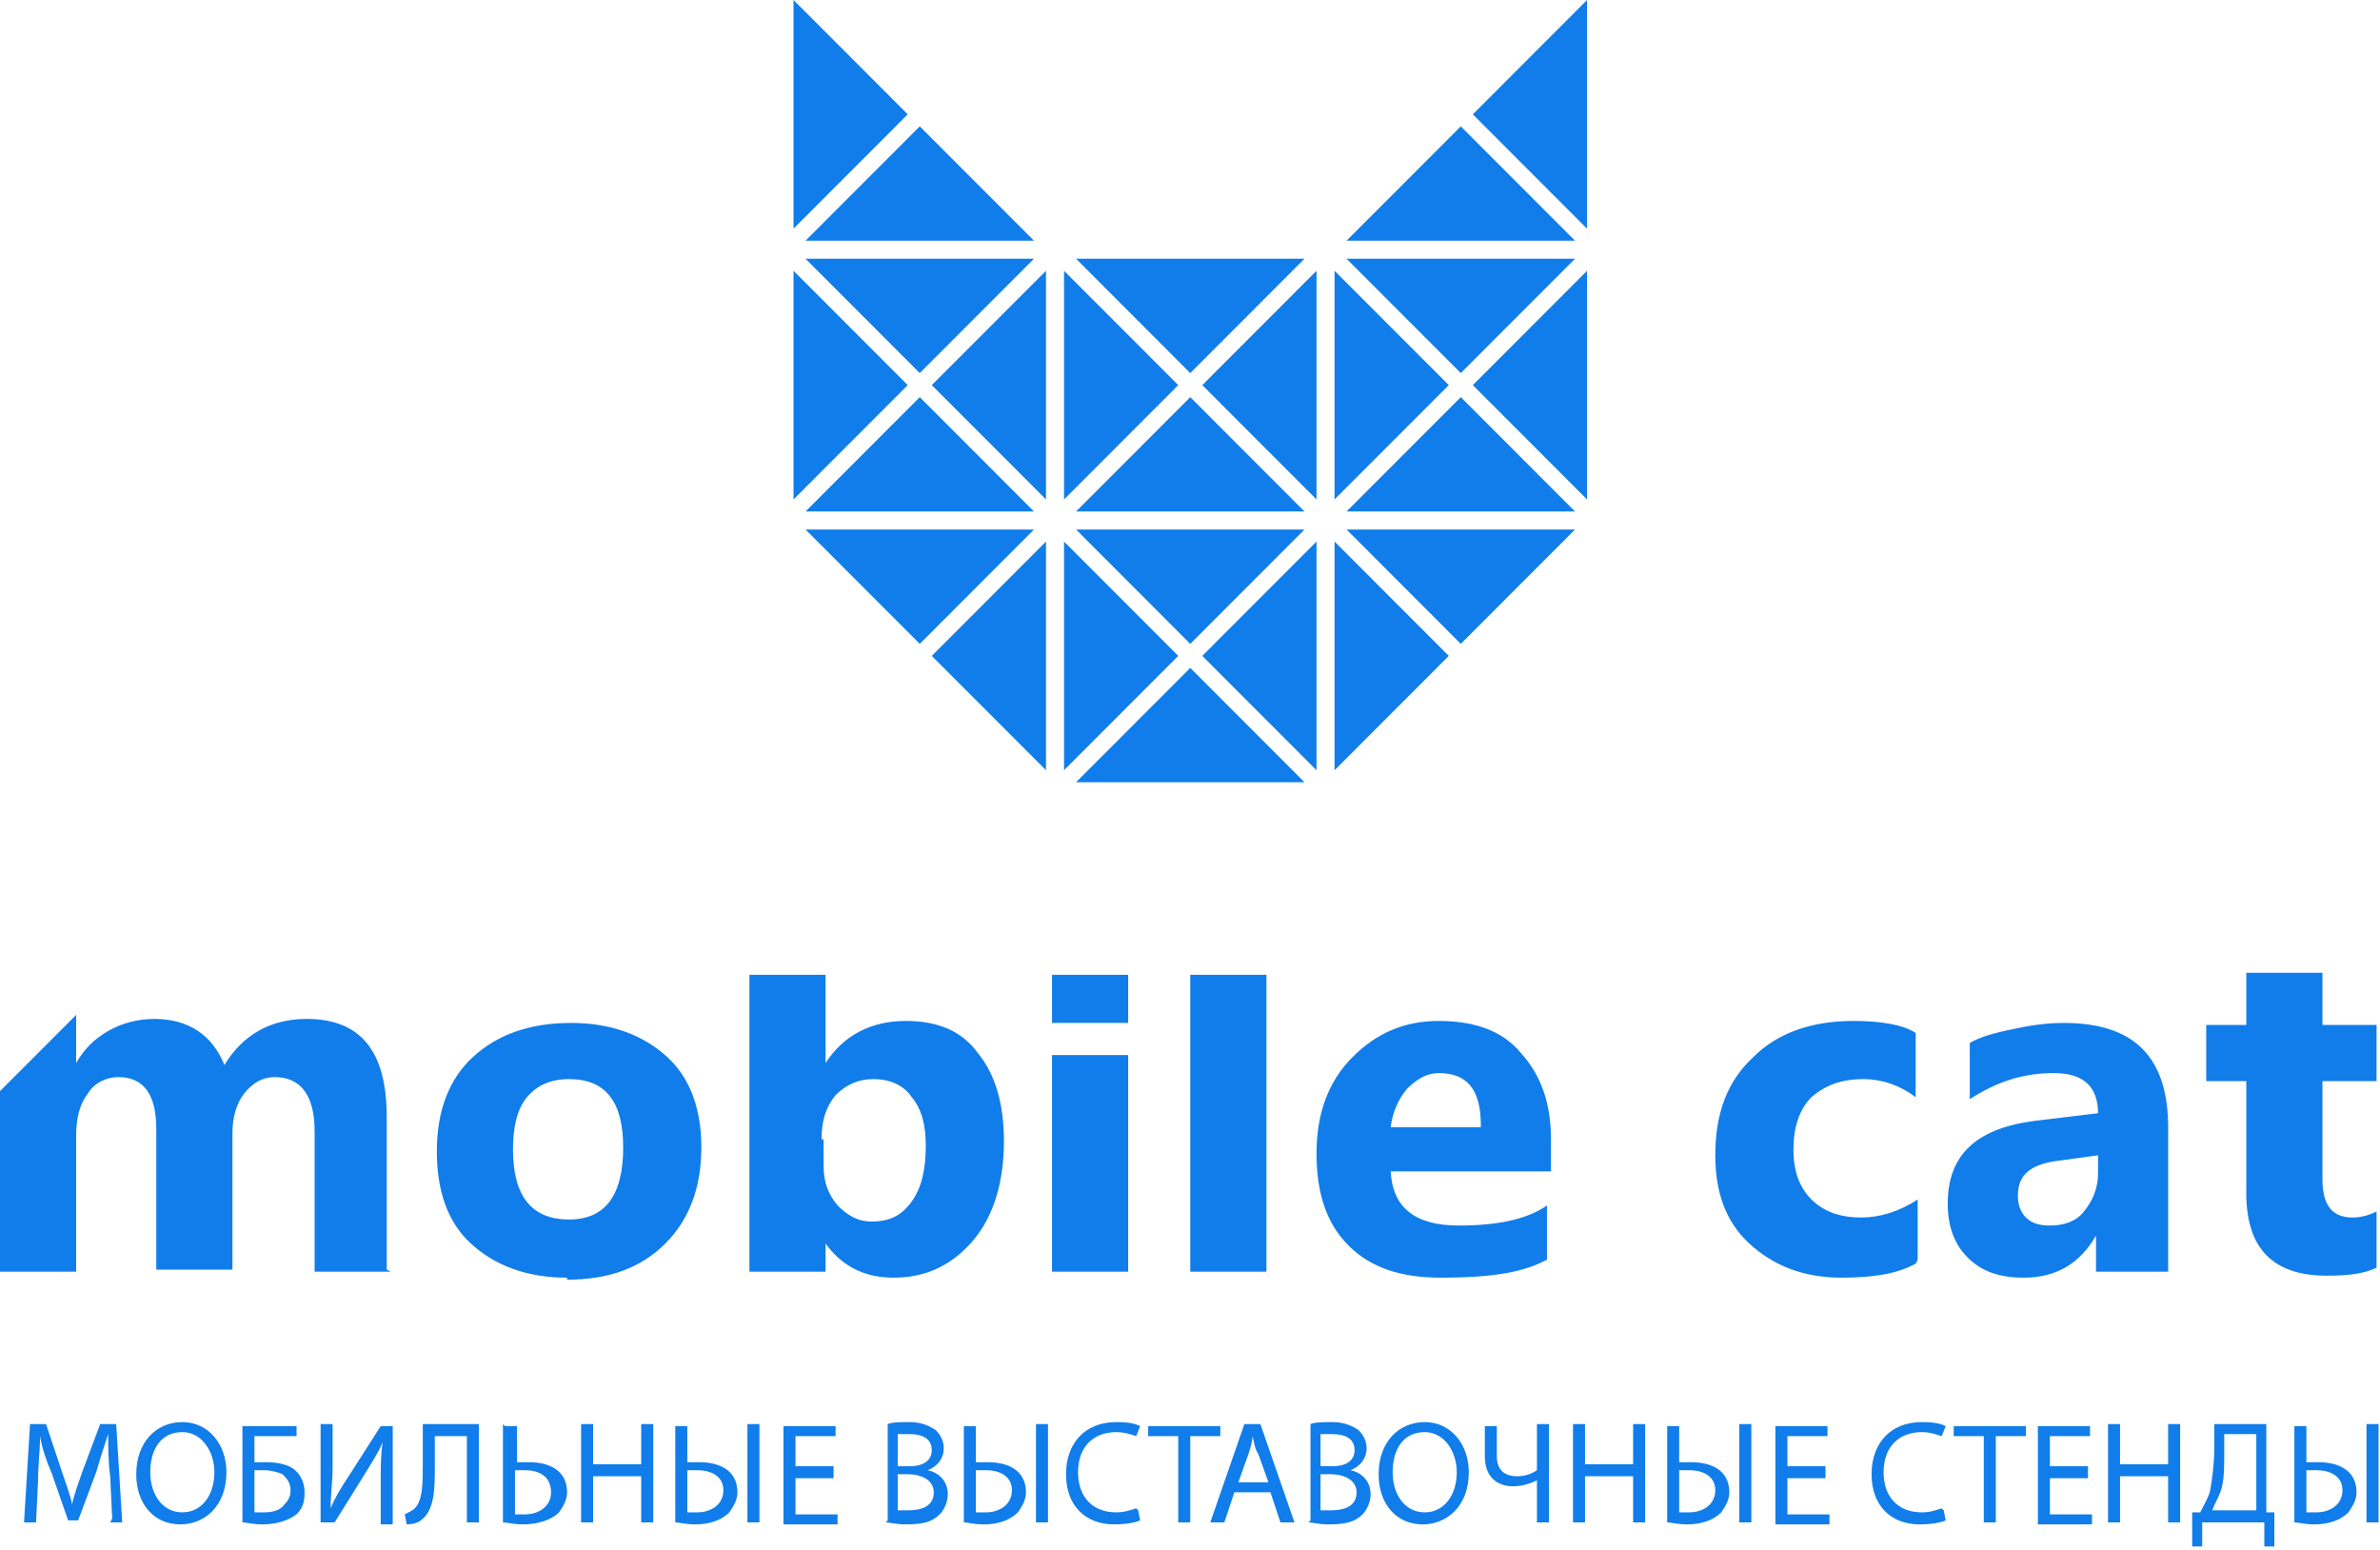 <?xml version="1.0" encoding="UTF-8"?> <svg xmlns="http://www.w3.org/2000/svg" width="149" height="97" viewBox="0 0 149 97" fill="none"><path d="M82.421 48.215L75.27 41.058L82.421 33.901V48.215ZM84.302 15.067H98.604L91.453 7.91L84.302 15.067ZM65.485 16.951L58.334 24.108L65.485 31.264V16.951ZM74.517 24.861L67.367 32.018H81.668L74.517 24.861ZM84.302 33.148L91.453 40.305L98.604 33.148H84.302ZM73.765 24.108L66.614 16.951V31.264L73.765 24.108ZM56.829 7.157L49.678 0V14.314L56.829 7.157ZM90.701 41.058L83.55 33.901V48.215L90.701 41.058ZM82.421 16.951L75.27 24.108L82.421 31.264V16.951ZM90.701 24.108L83.55 16.951V31.264L90.701 24.108ZM92.206 24.108L99.357 31.264V16.951L92.206 24.108ZM81.668 16.197H67.367L74.517 23.354L81.668 16.197ZM84.302 32.018H98.604L91.453 24.861L84.302 32.018ZM91.453 23.354L98.604 16.197H84.302L91.453 23.354ZM92.206 7.157L99.357 14.314V0L92.206 7.157ZM65.485 33.901L58.334 41.058L65.485 48.215V33.901ZM50.431 33.148L57.582 40.305L64.732 33.148H50.431ZM64.732 16.197H50.431L57.582 23.354L64.732 16.197ZM56.829 24.108L49.678 16.951V31.264L56.829 24.108ZM64.732 15.067L57.582 7.91L50.431 15.067H64.732ZM74.517 41.811L67.367 48.968H81.668L74.517 41.811ZM81.668 33.148H67.367L74.517 40.305L81.668 33.148ZM73.765 41.058L66.614 33.901V48.215L73.765 41.058ZM57.582 24.861L50.431 32.018H64.732L57.582 24.861Z" fill="#107DEA"></path><path d="M24.463 79.605H19.696V70.816C19.696 68.555 18.818 67.425 17.187 67.425C16.434 67.425 15.807 67.802 15.305 68.43C14.803 69.058 14.552 69.937 14.552 70.941V79.479H9.785V70.69C9.785 68.555 9.032 67.425 7.402 67.425C6.649 67.425 5.896 67.802 5.52 68.43C5.018 69.058 4.767 69.937 4.767 71.067V79.605H0V68.304L4.767 63.533V66.547C5.269 65.668 5.896 65.04 6.774 64.538C7.652 64.035 8.656 63.784 9.66 63.784C11.792 63.784 13.298 64.789 14.05 66.672C15.18 64.789 16.936 63.784 19.194 63.784C22.581 63.784 24.212 65.793 24.212 69.937V79.479L24.463 79.605ZM35.502 79.981C32.993 79.981 30.986 79.228 29.481 77.847C27.975 76.466 27.348 74.457 27.348 72.071C27.348 69.56 28.101 67.551 29.606 66.17C31.112 64.789 33.119 64.035 35.753 64.035C38.262 64.035 40.27 64.789 41.775 66.17C43.28 67.551 43.908 69.56 43.908 71.82C43.908 74.331 43.155 76.34 41.65 77.847C40.144 79.354 38.137 80.107 35.502 80.107V79.981ZM35.628 67.551C34.499 67.551 33.621 67.928 32.993 68.681C32.366 69.434 32.115 70.564 32.115 71.946C32.115 74.834 33.244 76.34 35.628 76.34C37.886 76.34 39.015 74.834 39.015 71.82C39.015 68.932 37.886 67.551 35.628 67.551ZM51.686 77.847V79.605H46.919V61.022H51.686V66.547C52.815 64.789 54.571 63.91 56.704 63.91C58.711 63.91 60.216 64.538 61.22 65.919C62.349 67.3 62.851 69.183 62.851 71.443C62.851 73.955 62.223 76.089 60.969 77.596C59.714 79.103 58.084 79.981 55.951 79.981C54.069 79.981 52.689 79.228 51.686 77.847ZM51.56 71.318V72.95C51.56 73.955 51.811 74.708 52.438 75.461C53.066 76.089 53.693 76.466 54.571 76.466C55.7 76.466 56.453 76.089 57.08 75.21C57.707 74.331 57.958 73.201 57.958 71.695C57.958 70.439 57.707 69.434 57.08 68.681C56.578 67.928 55.7 67.551 54.696 67.551C53.693 67.551 52.94 67.928 52.313 68.555C51.686 69.309 51.435 70.188 51.435 71.318H51.56ZM70.629 79.605H65.862V66.044H70.629V79.605ZM70.629 64.035H65.862V61.022H70.629V64.035ZM79.285 79.605H74.517V61.022H79.285V79.605ZM97.099 73.327H87.063C87.188 75.587 88.568 76.717 91.328 76.717C93.712 76.717 95.593 76.34 96.848 75.461V78.851C95.468 79.605 93.586 79.981 90.199 79.981C87.69 79.981 85.808 79.354 84.428 77.972C83.048 76.591 82.421 74.708 82.421 72.197C82.421 69.686 83.174 67.677 84.679 66.17C86.184 64.663 87.941 63.91 90.073 63.91C92.332 63.91 94.088 64.538 95.217 65.919C96.471 67.3 97.099 69.058 97.099 71.318V73.327ZM92.708 70.439C92.708 68.179 91.83 67.174 90.073 67.174C89.321 67.174 88.694 67.551 88.066 68.179C87.564 68.807 87.188 69.56 87.063 70.564H92.708V70.439ZM119.931 79.103C118.802 79.73 117.296 79.981 115.289 79.981C112.905 79.981 111.024 79.228 109.518 77.847C108.013 76.466 107.386 74.582 107.386 72.322C107.386 69.686 108.138 67.677 109.769 66.17C111.275 64.663 113.407 63.91 116.042 63.91C117.798 63.91 119.178 64.161 119.931 64.663V68.681C118.927 67.928 117.798 67.551 116.669 67.551C115.289 67.551 114.285 67.928 113.407 68.681C112.654 69.434 112.278 70.564 112.278 71.946C112.278 73.327 112.654 74.331 113.407 75.085C114.16 75.838 115.163 76.215 116.543 76.215C117.672 76.215 118.927 75.838 120.056 75.085V78.851L119.931 79.103ZM135.737 79.605H131.221V77.345C130.218 79.103 128.712 79.981 126.705 79.981C125.2 79.981 124.07 79.605 123.192 78.726C122.314 77.847 121.938 76.717 121.938 75.336C121.938 72.322 123.694 70.69 127.207 70.188L131.347 69.686C131.347 68.053 130.468 67.174 128.587 67.174C126.705 67.174 125.074 67.677 123.318 68.807V65.291C123.945 64.914 124.823 64.663 126.078 64.412C127.207 64.161 128.21 64.035 129.214 64.035C133.605 64.035 135.737 66.17 135.737 70.564V79.73V79.605ZM131.347 73.327V72.322L128.587 72.699C127.081 72.95 126.329 73.578 126.329 74.834C126.329 75.336 126.454 75.838 126.83 76.215C127.207 76.591 127.709 76.717 128.336 76.717C129.214 76.717 129.967 76.466 130.468 75.838C130.97 75.21 131.347 74.457 131.347 73.452V73.327ZM148.784 79.354C148.032 79.73 147.028 79.856 145.648 79.856C142.261 79.856 140.63 78.098 140.63 74.708V67.677H138.121V64.161H140.63V60.896H145.397V64.161H148.784V67.677H145.397V73.829C145.397 75.461 146.024 76.215 147.279 76.215C147.781 76.215 148.282 76.089 148.784 75.838V79.354Z" fill="#107DEA"></path><path d="M6.899 95.3H7.651L7.275 89.147H6.272L5.142 92.161C4.892 92.914 4.641 93.542 4.515 94.17C4.39 93.542 4.139 92.914 3.888 92.161L2.884 89.147H1.881L1.504 95.3H2.257L2.383 92.663C2.383 91.784 2.508 90.78 2.508 89.901C2.633 90.654 2.884 91.407 3.261 92.286L4.264 95.174H4.892L6.021 92.161C6.272 91.282 6.522 90.529 6.773 89.775C6.773 90.529 6.773 91.533 6.899 92.412L7.024 95.049L6.899 95.3ZM11.415 89.022C9.784 89.022 8.53 90.278 8.53 92.286C8.53 94.17 9.659 95.425 11.29 95.425C12.795 95.425 14.175 94.295 14.175 92.161C14.175 90.403 13.046 89.022 11.415 89.022ZM11.415 89.65C12.669 89.65 13.422 90.905 13.422 92.161C13.422 93.542 12.669 94.672 11.415 94.672C10.161 94.672 9.408 93.542 9.408 92.161C9.408 90.78 10.035 89.65 11.415 89.65ZM15.178 89.147V95.3C15.429 95.3 15.806 95.425 16.433 95.425C17.311 95.425 18.064 95.174 18.566 94.798C18.942 94.421 19.067 94.044 19.067 93.416C19.067 92.663 18.691 92.161 18.315 91.91C17.938 91.659 17.311 91.533 16.684 91.533C16.433 91.533 16.182 91.533 15.931 91.533V89.901H18.566V89.273H15.178V89.147ZM15.931 92.035C16.182 92.035 16.433 92.035 16.558 92.035C16.935 92.035 17.437 92.161 17.688 92.286C17.938 92.537 18.189 92.789 18.189 93.291C18.189 93.668 18.064 93.919 17.813 94.17C17.562 94.546 17.06 94.672 16.558 94.672C16.308 94.672 16.057 94.672 15.931 94.672V92.035ZM20.071 89.147V95.3H20.949L22.831 92.286C23.207 91.659 23.709 90.905 23.96 90.278C23.835 91.031 23.835 91.784 23.835 92.789V95.425H24.587V89.273H23.835L21.827 92.412C21.326 93.165 20.949 93.793 20.698 94.421C20.698 93.542 20.824 92.789 20.824 91.784V89.147H20.071ZM26.469 89.147V91.784C26.469 92.789 26.469 93.919 25.967 94.421C25.842 94.546 25.591 94.672 25.34 94.798L25.465 95.425C25.842 95.425 26.218 95.3 26.344 95.174C27.222 94.546 27.222 93.165 27.222 91.784V89.901H29.229V95.3H29.982V89.147H26.344H26.469ZM31.487 89.147V95.3C31.738 95.3 32.114 95.425 32.742 95.425C33.62 95.425 34.498 95.174 35 94.672C35.251 94.295 35.502 93.919 35.502 93.416C35.502 92.035 34.372 91.533 33.118 91.533C32.867 91.533 32.491 91.533 32.365 91.533V89.273H31.613L31.487 89.147ZM32.24 92.035C32.491 92.035 32.742 92.035 32.867 92.035C33.745 92.035 34.498 92.412 34.498 93.416C34.498 94.295 33.745 94.798 32.867 94.798C32.616 94.798 32.365 94.798 32.24 94.798V92.161V92.035ZM36.38 89.147V95.3H37.132V92.412H40.143V95.3H40.896V89.147H40.143V91.659H37.132V89.147H36.38ZM42.276 89.147V95.3C42.527 95.3 42.903 95.425 43.53 95.425C44.408 95.425 45.161 95.174 45.663 94.672C45.914 94.295 46.165 93.919 46.165 93.416C46.165 92.035 45.036 91.533 43.781 91.533C43.53 91.533 43.279 91.533 43.029 91.533V89.273H42.276V89.147ZM43.029 92.035C43.154 92.035 43.405 92.035 43.656 92.035C44.534 92.035 45.287 92.412 45.287 93.291C45.287 94.17 44.534 94.672 43.656 94.672C43.405 94.672 43.154 94.672 43.029 94.672V92.035ZM46.792 89.147V95.3H47.545V89.147H46.792ZM52.186 91.784H49.803V89.901H52.312V89.273H49.05V95.425H52.437V94.798H49.803V92.537H52.186V91.91V91.784ZM55.448 95.3C55.699 95.3 56.075 95.425 56.703 95.425C57.706 95.425 58.333 95.3 58.835 94.798C59.086 94.546 59.337 94.044 59.337 93.542C59.337 92.663 58.71 92.161 58.083 92.035C58.71 91.784 59.086 91.282 59.086 90.654C59.086 90.152 58.835 89.775 58.584 89.524C58.208 89.273 57.706 89.022 56.953 89.022C56.452 89.022 55.824 89.022 55.574 89.147V95.174L55.448 95.3ZM56.201 89.775C56.326 89.775 56.577 89.775 56.953 89.775C57.706 89.775 58.333 90.026 58.333 90.78C58.333 91.407 57.832 91.784 56.953 91.784H56.201V89.775ZM56.201 92.286H56.828C57.706 92.286 58.459 92.663 58.459 93.416C58.459 94.295 57.706 94.546 56.828 94.546C56.577 94.546 56.326 94.546 56.201 94.546V92.161V92.286ZM60.341 89.147V95.3C60.592 95.3 60.968 95.425 61.595 95.425C62.473 95.425 63.226 95.174 63.728 94.672C63.979 94.295 64.23 93.919 64.23 93.416C64.23 92.035 63.101 91.533 61.846 91.533C61.595 91.533 61.344 91.533 61.093 91.533V89.273H60.341V89.147ZM61.093 92.035C61.219 92.035 61.47 92.035 61.721 92.035C62.599 92.035 63.352 92.412 63.352 93.291C63.352 94.17 62.599 94.672 61.721 94.672C61.47 94.672 61.219 94.672 61.093 94.672V92.035ZM64.857 89.147V95.3H65.61V89.147H64.857ZM71.129 94.421C70.753 94.546 70.377 94.672 69.875 94.672C68.37 94.672 67.491 93.668 67.491 92.161C67.491 90.529 68.495 89.65 69.875 89.65C70.377 89.65 70.753 89.775 71.129 89.901L71.38 89.273C71.129 89.147 70.753 89.022 69.875 89.022C67.993 89.022 66.739 90.278 66.739 92.286C66.739 94.295 67.993 95.425 69.749 95.425C70.502 95.425 71.129 95.3 71.38 95.174L71.255 94.546L71.129 94.421ZM73.764 95.3H74.516V89.901H76.398V89.273H71.882V89.901H73.764V95.3ZM79.535 93.416L80.162 95.3H81.04L78.907 89.147H77.904L75.771 95.3H76.649L77.276 93.416H79.409H79.535ZM77.527 92.789L78.155 91.031C78.28 90.654 78.406 90.278 78.406 89.901C78.531 90.278 78.531 90.654 78.782 91.031L79.409 92.789H77.527ZM81.918 95.3C82.169 95.3 82.545 95.425 83.173 95.425C84.176 95.425 84.803 95.3 85.305 94.798C85.556 94.546 85.807 94.044 85.807 93.542C85.807 92.663 85.18 92.161 84.553 92.035C85.18 91.784 85.556 91.282 85.556 90.654C85.556 90.152 85.305 89.775 85.054 89.524C84.678 89.273 84.176 89.022 83.424 89.022C82.922 89.022 82.294 89.022 82.044 89.147V95.174L81.918 95.3ZM82.671 89.775C82.796 89.775 83.047 89.775 83.424 89.775C84.176 89.775 84.803 90.026 84.803 90.78C84.803 91.407 84.302 91.784 83.424 91.784H82.671V89.775ZM82.671 92.286H83.298C84.176 92.286 84.929 92.663 84.929 93.416C84.929 94.295 84.176 94.546 83.298 94.546C83.047 94.546 82.796 94.546 82.671 94.546V92.161V92.286ZM89.194 89.022C87.563 89.022 86.309 90.278 86.309 92.286C86.309 94.17 87.438 95.425 89.069 95.425C90.574 95.425 91.954 94.295 91.954 92.161C91.954 90.403 90.825 89.022 89.194 89.022ZM89.194 89.65C90.449 89.65 91.201 90.905 91.201 92.161C91.201 93.542 90.449 94.672 89.194 94.672C87.94 94.672 87.187 93.542 87.187 92.161C87.187 90.78 87.814 89.65 89.194 89.65ZM92.958 89.147V91.156C92.958 92.663 93.961 93.04 94.714 93.04C95.216 93.04 95.718 92.914 96.219 92.663V95.3H96.972V89.147H96.219V92.035C95.843 92.286 95.467 92.412 94.965 92.412C94.087 92.412 93.71 91.91 93.71 91.156V89.273H92.958V89.147ZM98.478 89.147V95.3H99.23V92.412H102.241V95.3H102.994V89.147H102.241V91.659H99.23V89.147H98.478ZM104.374 89.147V95.3C104.625 95.3 105.001 95.425 105.628 95.425C106.506 95.425 107.259 95.174 107.761 94.672C108.012 94.295 108.263 93.919 108.263 93.416C108.263 92.035 107.134 91.533 105.879 91.533C105.628 91.533 105.377 91.533 105.126 91.533V89.273H104.374V89.147ZM105.126 92.035C105.252 92.035 105.503 92.035 105.754 92.035C106.632 92.035 107.385 92.412 107.385 93.291C107.385 94.17 106.632 94.672 105.754 94.672C105.503 94.672 105.252 94.672 105.126 94.672V92.035ZM108.89 89.147V95.3H109.643V89.147H108.89ZM114.284 91.784H111.901V89.901H114.41V89.273H111.148V95.425H114.535V94.798H111.901V92.537H114.284V91.91V91.784ZM121.56 94.421C121.184 94.546 120.808 94.672 120.306 94.672C118.801 94.672 117.922 93.668 117.922 92.161C117.922 90.529 118.926 89.65 120.306 89.65C120.808 89.65 121.184 89.775 121.56 89.901L121.811 89.273C121.56 89.147 121.184 89.022 120.306 89.022C118.424 89.022 117.17 90.278 117.17 92.286C117.17 94.295 118.424 95.425 120.181 95.425C120.933 95.425 121.56 95.3 121.811 95.174L121.686 94.546L121.56 94.421ZM124.195 95.3H124.948V89.901H126.829V89.273H122.313V89.901H124.195V95.3ZM130.718 91.784H128.335V89.901H130.844V89.273H127.582V95.425H130.969V94.798H128.335V92.537H130.718V91.91V91.784ZM131.973 89.147V95.3H132.726V92.412H135.736V95.3H136.489V89.147H135.736V91.659H132.726V89.147H131.973ZM138.622 89.147V90.654C138.622 91.659 138.496 92.537 138.371 93.291C138.245 93.793 137.994 94.17 137.744 94.672H137.242V96.807H137.869V95.3H141.758V96.807H142.385V94.672H141.883V89.147H138.496H138.622ZM139.374 89.775H141.256V94.546H138.496C138.622 94.17 138.873 93.793 138.998 93.416C139.249 92.789 139.249 91.91 139.249 90.905V89.775H139.374ZM143.64 89.147V95.3C143.891 95.3 144.267 95.425 144.894 95.425C145.772 95.425 146.525 95.174 147.027 94.672C147.278 94.295 147.529 93.919 147.529 93.416C147.529 92.035 146.4 91.533 145.145 91.533C144.894 91.533 144.643 91.533 144.392 91.533V89.273H143.64V89.147ZM144.392 92.035C144.518 92.035 144.769 92.035 145.02 92.035C145.898 92.035 146.651 92.412 146.651 93.291C146.651 94.17 145.898 94.672 145.02 94.672C144.769 94.672 144.518 94.672 144.392 94.672V92.035ZM148.156 89.147V95.3H148.909V89.147H148.156Z" fill="#107DEA"></path></svg> 